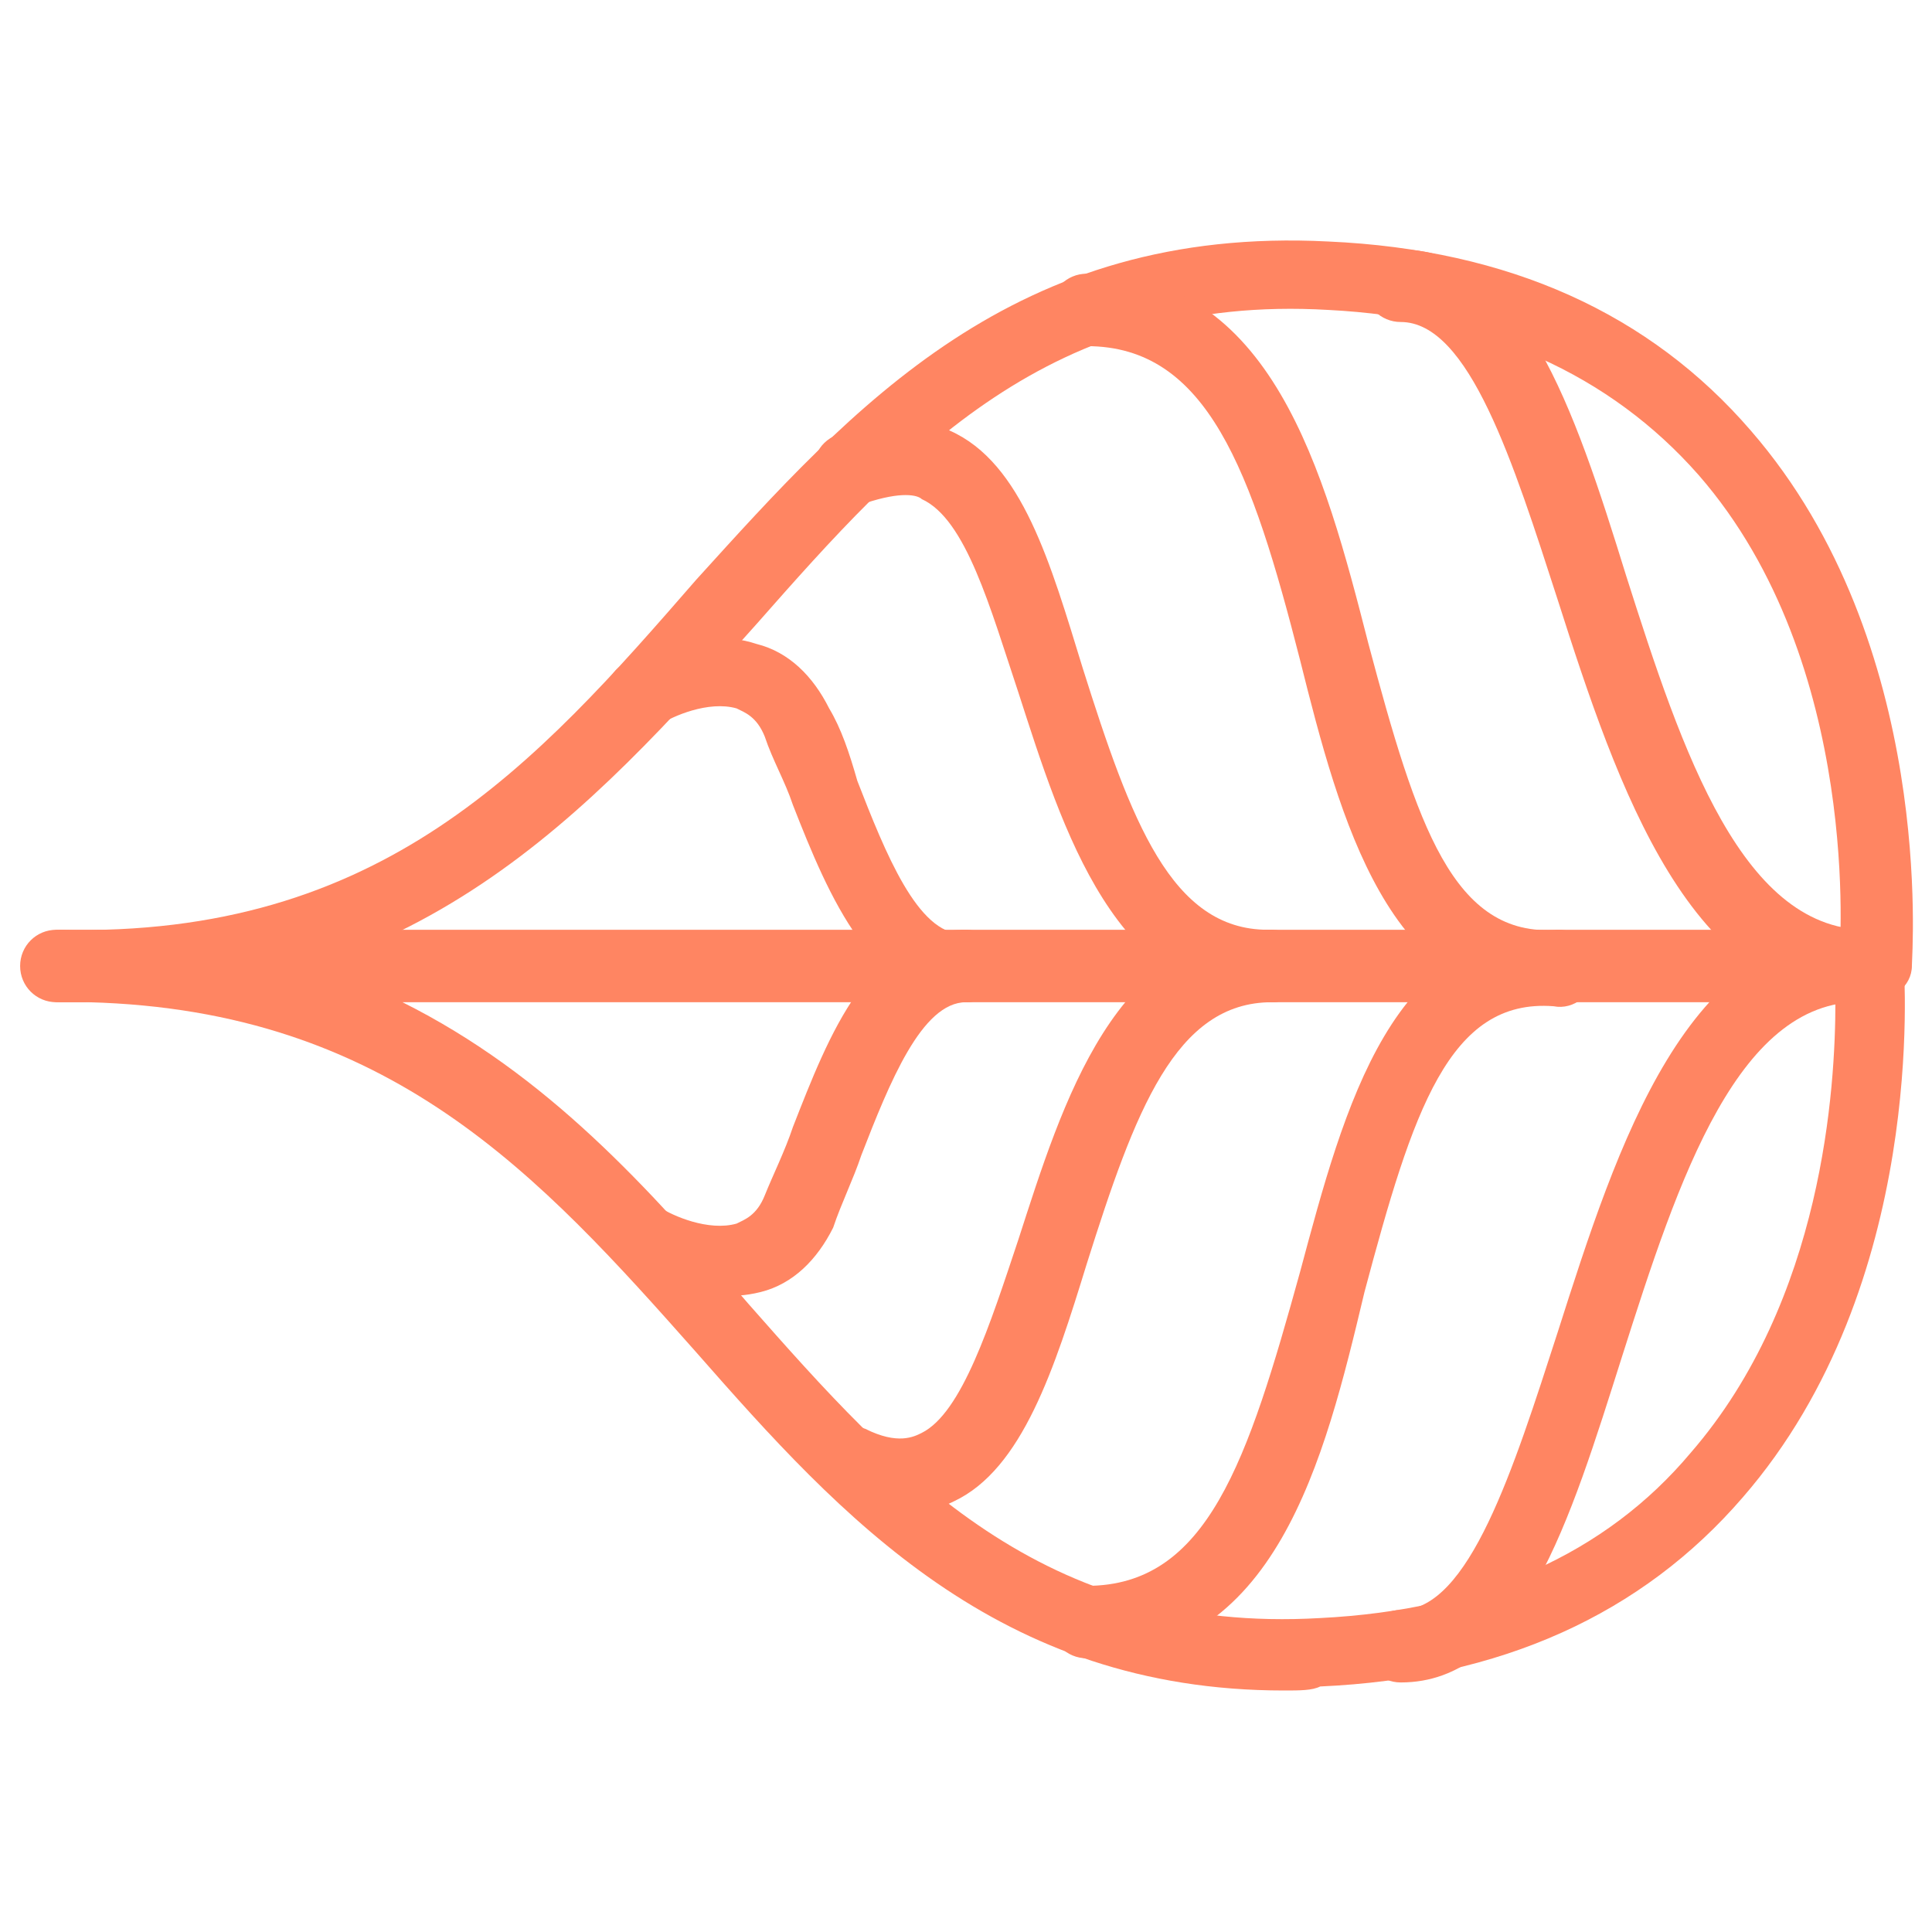 <?xml version="1.0" encoding="UTF-8"?> <!-- Generator: Adobe Illustrator 23.1.0, SVG Export Plug-In . SVG Version: 6.00 Build 0) --> <svg xmlns="http://www.w3.org/2000/svg" xmlns:xlink="http://www.w3.org/1999/xlink" id="Слой_1" x="0px" y="0px" viewBox="0 0 48 48" style="enable-background:new 0 0 48 48;" xml:space="preserve"> <style type="text/css"> .st0{fill:#FF8562;} </style> <g> <g> <g> <path class="st0" d="M31.9,42c-7.1,0-11-4.3-14.6-8.4c-3.9-4.4-7.6-8.5-15.1-8.7H1.4c-0.5,0-0.9-0.4-0.9-0.9 c0-0.5,0.4-0.9,0.9-0.9c0.3,0,0.6,0,0.8,0h44.2c0.5,0,0.9,0.4,0.9,0.8c0,0.3,0.6,8-4,13.3c-2.5,2.9-6,4.5-10.5,4.7 C32.6,42,32.3,42,31.9,42z M10,24.9c3.6,1.8,6.1,4.6,8.6,7.5c3.7,4.2,7.3,8.2,14.2,7.8c4-0.2,7.1-1.6,9.2-4.1 c3.3-3.8,3.6-9.1,3.6-11.2H10z"></path> </g> <g> <path class="st0" d="M34.8,41.8c-0.5,0-0.9-0.4-0.9-0.9s0.4-0.9,0.9-0.9c1.7,0,2.8-3.5,3.9-6.9c1.5-4.7,3.2-10,7.6-10 c0.1,0,0.2,0,0.3,0c0.5,0,0.9,0.5,0.8,1c0,0.5-0.5,0.9-1,0.8c-3.2-0.2-4.7,4.4-6.1,8.8C39,37.8,37.8,41.8,34.8,41.8z"></path> </g> <g> <path class="st0" d="M27,41.2c-0.5,0-0.9-0.4-0.9-0.9s0.4-0.9,0.9-0.9c3,0,4-3.1,5.3-7.8c1.1-4.1,2.3-8.7,6.5-8.4 c0.5,0,0.9,0.5,0.8,1c0,0.5-0.5,0.9-1,0.8c-2.6-0.2-3.5,2.6-4.7,7.1C32.9,36.3,31.7,41.2,27,41.2z"></path> </g> <g> <path class="st0" d="M22.4,37.6c-0.5,0-1-0.1-1.6-0.4c-0.5-0.2-0.7-0.7-0.5-1.2c0.2-0.5,0.7-0.7,1.2-0.5c0.8,0.4,1.2,0.2,1.4,0.1 c1-0.5,1.7-2.7,2.4-4.8c1.1-3.4,2.4-7.7,6.3-7.7c0.5,0,0.9,0.4,0.9,0.9s-0.4,0.9-0.9,0.9c-2.4,0-3.4,2.7-4.6,6.5 c-0.8,2.6-1.6,5.1-3.3,5.9C23.3,37.5,22.9,37.6,22.4,37.6z"></path> </g> <g> <path class="st0" d="M17.9,32.2c-1.2,0-2.2-0.6-2.4-0.7c-0.4-0.3-0.6-0.8-0.3-1.2c0.3-0.4,0.8-0.6,1.2-0.3 c0.3,0.2,1.2,0.6,1.9,0.4c0.2-0.1,0.5-0.2,0.7-0.7c0.2-0.5,0.5-1.1,0.7-1.7c0.9-2.3,1.9-4.9,4.3-4.9c0,0,0,0,0,0 c0.5,0,0.9,0.4,0.9,0.9c0,0.5-0.4,0.9-0.9,0.9c0,0,0,0,0,0c-1.1,0-1.9,2-2.6,3.8c-0.2,0.6-0.5,1.2-0.7,1.8 c-0.4,0.8-1,1.4-1.8,1.6C18.5,32.2,18.2,32.2,17.9,32.2z"></path> </g> </g> <g> <g> <path class="st0" d="M1.9,24.9c-0.1,0-0.3,0-0.4,0c-0.5,0-0.9-0.4-0.9-0.9c0-0.5,0.4-0.9,0.9-0.9c0,0,0,0,0,0 c8,0.2,11.8-4.1,15.8-8.7C21.2,10.1,25.2,5.6,33,6c4.5,0.2,8,1.8,10.5,4.7c4.6,5.3,4,13,4,13.3c0,0.5-0.5,0.9-1,0.8 c-0.5,0-0.9-0.5-0.8-1c0-0.1,0.6-7.3-3.5-12c-2.2-2.5-5.3-3.9-9.2-4.1c-6.9-0.4-10.5,3.6-14.2,7.8C14.6,20.2,10.4,24.9,1.9,24.9z "></path> </g> <g> <path class="st0" d="M46.3,24.9c-4.3,0-6.1-5.3-7.6-10C37.6,11.5,36.5,8,34.8,8c-0.5,0-0.9-0.4-0.9-0.9s0.4-0.9,0.9-0.9 c3,0,4.3,3.9,5.6,8.1c1.4,4.4,2.9,8.9,6.1,8.8c0.5,0,0.9,0.3,1,0.8c0,0.5-0.4,0.9-0.8,1C46.5,24.9,46.4,24.9,46.3,24.9z"></path> </g> <g> <path class="st0" d="M38.5,24.9c-4,0-5.2-4.5-6.2-8.5c-1.2-4.7-2.3-7.8-5.3-7.8c-0.5,0-0.9-0.4-0.9-0.9s0.4-0.9,0.9-0.9 c4.6,0,5.9,4.9,7,9.2c1.2,4.5,2.1,7.3,4.7,7.1c0.5,0,0.9,0.3,1,0.8c0,0.5-0.4,0.9-0.8,1C38.7,24.9,38.6,24.9,38.5,24.9z"></path> </g> <g> <path class="st0" d="M31.6,24.9c-3.9,0-5.2-4.3-6.3-7.7c-0.7-2.1-1.3-4.3-2.4-4.8c-0.1-0.1-0.5-0.2-1.4,0.1c-0.5,0.2-1,0-1.2-0.5 c-0.2-0.5,0-1,0.5-1.2c1-0.5,2-0.5,2.8-0.1c1.8,0.8,2.5,3.3,3.3,5.9c1.2,3.8,2.2,6.5,4.6,6.5c0.5,0,0.9,0.4,0.9,0.9 S32.1,24.9,31.6,24.9z"></path> </g> <g> <path class="st0" d="M24,24.9c-2.3,0-3.4-2.6-4.3-4.9c-0.2-0.6-0.5-1.1-0.7-1.7c-0.2-0.5-0.5-0.6-0.7-0.7 c-0.7-0.2-1.6,0.2-1.9,0.4c-0.4,0.3-1,0.1-1.2-0.3c-0.3-0.4-0.1-1,0.3-1.2c0.2-0.1,1.8-1,3.3-0.5c0.8,0.2,1.4,0.8,1.8,1.6 c0.3,0.5,0.5,1.1,0.7,1.8c0.7,1.8,1.5,3.8,2.6,3.8c0,0,0,0,0,0c0.5,0,0.9,0.4,0.9,0.9C24.9,24.5,24.5,24.9,24,24.9 C24,24.9,24,24.9,24,24.9z"></path> </g> </g> </g> </svg> 